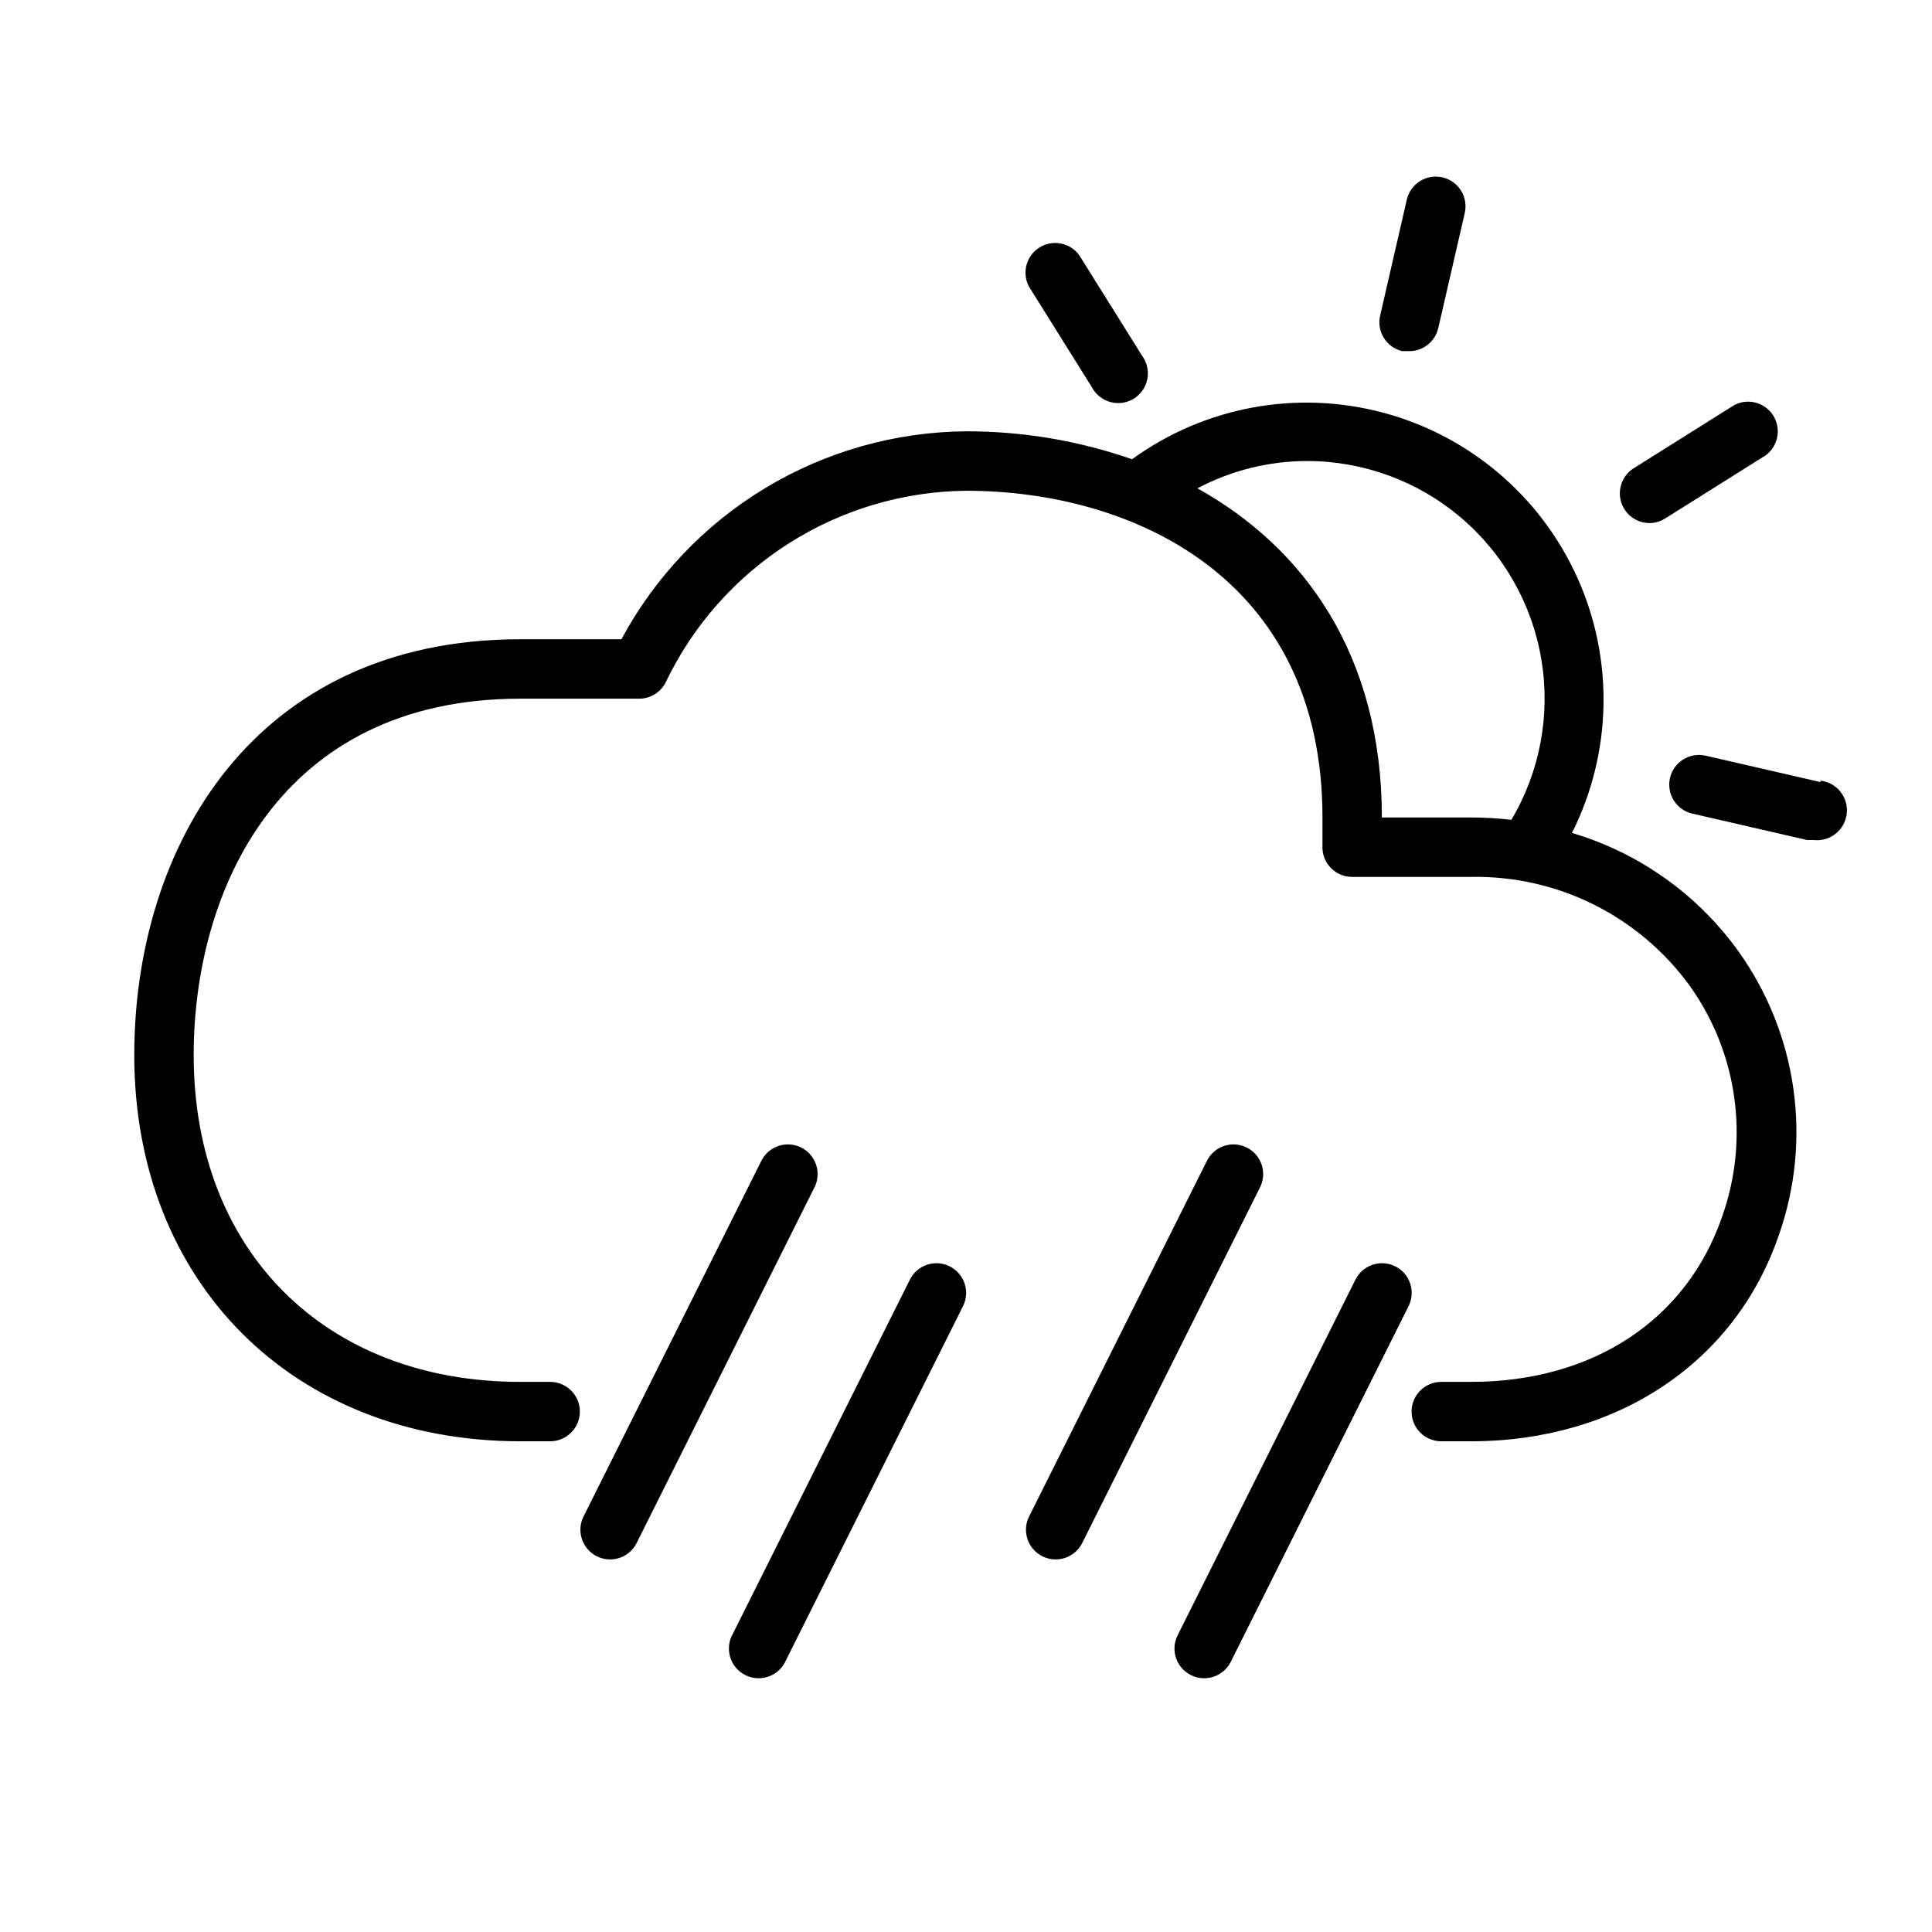 <?xml version="1.0" encoding="UTF-8"?>
<!-- Uploaded to: SVG Repo, www.svgrepo.com, Generator: SVG Repo Mixer Tools -->
<svg fill="#000000" width="800px" height="800px" version="1.1" viewBox="144 144 512 512" xmlns="http://www.w3.org/2000/svg">
 <g>
  <path d="m474.39 448.1c-3.894-1.934-8.613-0.348-10.551 3.543l-47.23 94.465v-0.004c-1.777 3.867-0.16 8.441 3.648 10.336 3.809 1.895 8.43 0.422 10.441-3.328l47.23-94.465c1.934-3.891 0.348-8.613-3.539-10.547z"/>
  <path d="m513.75 479.59c-3.891-1.934-8.613-0.348-10.551 3.543l-47.23 94.465v-0.004c-1.777 3.867-0.16 8.441 3.648 10.336 3.809 1.895 8.434 0.418 10.441-3.328l47.23-94.465h0.004c1.93-3.891 0.348-8.613-3.543-10.547z"/>
  <path d="m356.31 448.1c-3.891-1.934-8.613-0.348-10.547 3.543l-47.23 94.465-0.004-0.004c-1.773 3.867-0.16 8.441 3.648 10.336 3.809 1.895 8.434 0.422 10.441-3.328l47.23-94.465h0.004c1.934-3.891 0.348-8.613-3.543-10.547z"/>
  <path d="m395.67 479.59c-3.891-1.934-8.613-0.348-10.547 3.543l-47.23 94.465-0.004-0.004c-1.773 3.867-0.156 8.441 3.648 10.336 3.809 1.895 8.434 0.418 10.445-3.328l47.23-94.465c1.934-3.891 0.348-8.613-3.543-10.547z"/>
  <path d="m433.38 246.65c1.027 1.93 2.809 3.344 4.922 3.906 2.109 0.566 4.359 0.227 6.211-0.934 1.852-1.164 3.137-3.043 3.551-5.188 0.41-2.144-0.09-4.367-1.379-6.129l-16.688-26.688c-2.438-3.332-7.039-4.215-10.539-2.023-3.496 2.195-4.707 6.723-2.766 10.367z"/>
  <path d="m515.56 237.05h1.734c3.75 0.094 7.047-2.477 7.871-6.141l7.008-30.465h-0.004c0.98-4.238-1.664-8.469-5.902-9.445-4.238-0.977-8.469 1.664-9.445 5.902l-7.008 30.465c-0.547 2.051-0.246 4.231 0.836 6.051 1.082 1.824 2.852 3.133 4.91 3.633z"/>
  <path d="m581.05 282.62c1.473 0.008 2.918-0.402 4.172-1.18l26.688-16.766c3.332-2.438 4.215-7.039 2.019-10.539-2.191-3.496-6.719-4.707-10.363-2.766l-26.688 16.766c-2.918 1.887-4.254 5.457-3.293 8.793 0.961 3.336 3.992 5.648 7.465 5.691z"/>
  <path d="m626.48 351.27-30.465-7.008v0.004c-2.035-0.473-4.176-0.113-5.945 0.996-1.773 1.105-3.031 2.871-3.5 4.906-0.98 4.238 1.664 8.469 5.902 9.445l30.465 7.008h1.734c4.344 0.477 8.258-2.66 8.734-7.008 0.48-4.348-2.656-8.258-7.004-8.734z"/>
  <path d="m560.59 364.73c10.629-21.172 11.156-46 1.441-67.605-9.719-21.605-28.648-37.684-51.539-43.777-22.895-6.094-47.312-1.559-66.484 12.355-14.148-4.922-29.027-7.422-44.004-7.402-18.766 0.152-37.145 5.348-53.207 15.043-16.066 9.695-29.23 23.531-38.109 40.062h-26.766c-70.848 0-102.34 55.105-102.34 110.21 0 60.223 42.117 102.34 102.34 102.34h7.871c4.348 0 7.875-3.523 7.875-7.871s-3.527-7.871-7.875-7.871h-7.871c-51.797 0-86.594-34.793-86.594-86.594 0-43.609 22.672-94.465 86.594-94.465h31.488c2.965-0.008 5.672-1.68 7.008-4.328 7.191-15.055 18.465-27.793 32.531-36.77 14.066-8.973 30.367-13.824 47.055-14.004 43.609 0 94.465 22.672 94.465 86.594v1.812 5.59l-0.004-0.004c-0.129 2.168 0.645 4.293 2.133 5.875 1.492 1.578 3.57 2.473 5.742 2.469h31.488c22.859-0.438 44.488 10.32 57.938 28.812 12.688 17.727 15.918 40.531 8.66 61.086-9.371 27.473-34.246 43.926-66.598 43.926h-7.875c-4.348 0-7.871 3.523-7.871 7.871s3.523 7.871 7.871 7.871h7.871c38.809 0 70.062-20.941 81.555-54.555l0.004 0.004c8.941-25.355 4.945-53.477-10.707-75.336-10.812-15.043-26.32-26.066-44.086-31.332zm-50.379-4.094c0-42.98-20.547-71.477-48.887-87.223v0.004c9-4.766 19.027-7.25 29.207-7.242 14.871 0.039 29.246 5.34 40.582 14.961 11.34 9.621 18.906 22.945 21.359 37.613 2.457 14.664-0.355 29.727-7.941 42.52-3.551-0.414-7.125-0.625-10.703-0.633z"/>
 </g>
</svg>